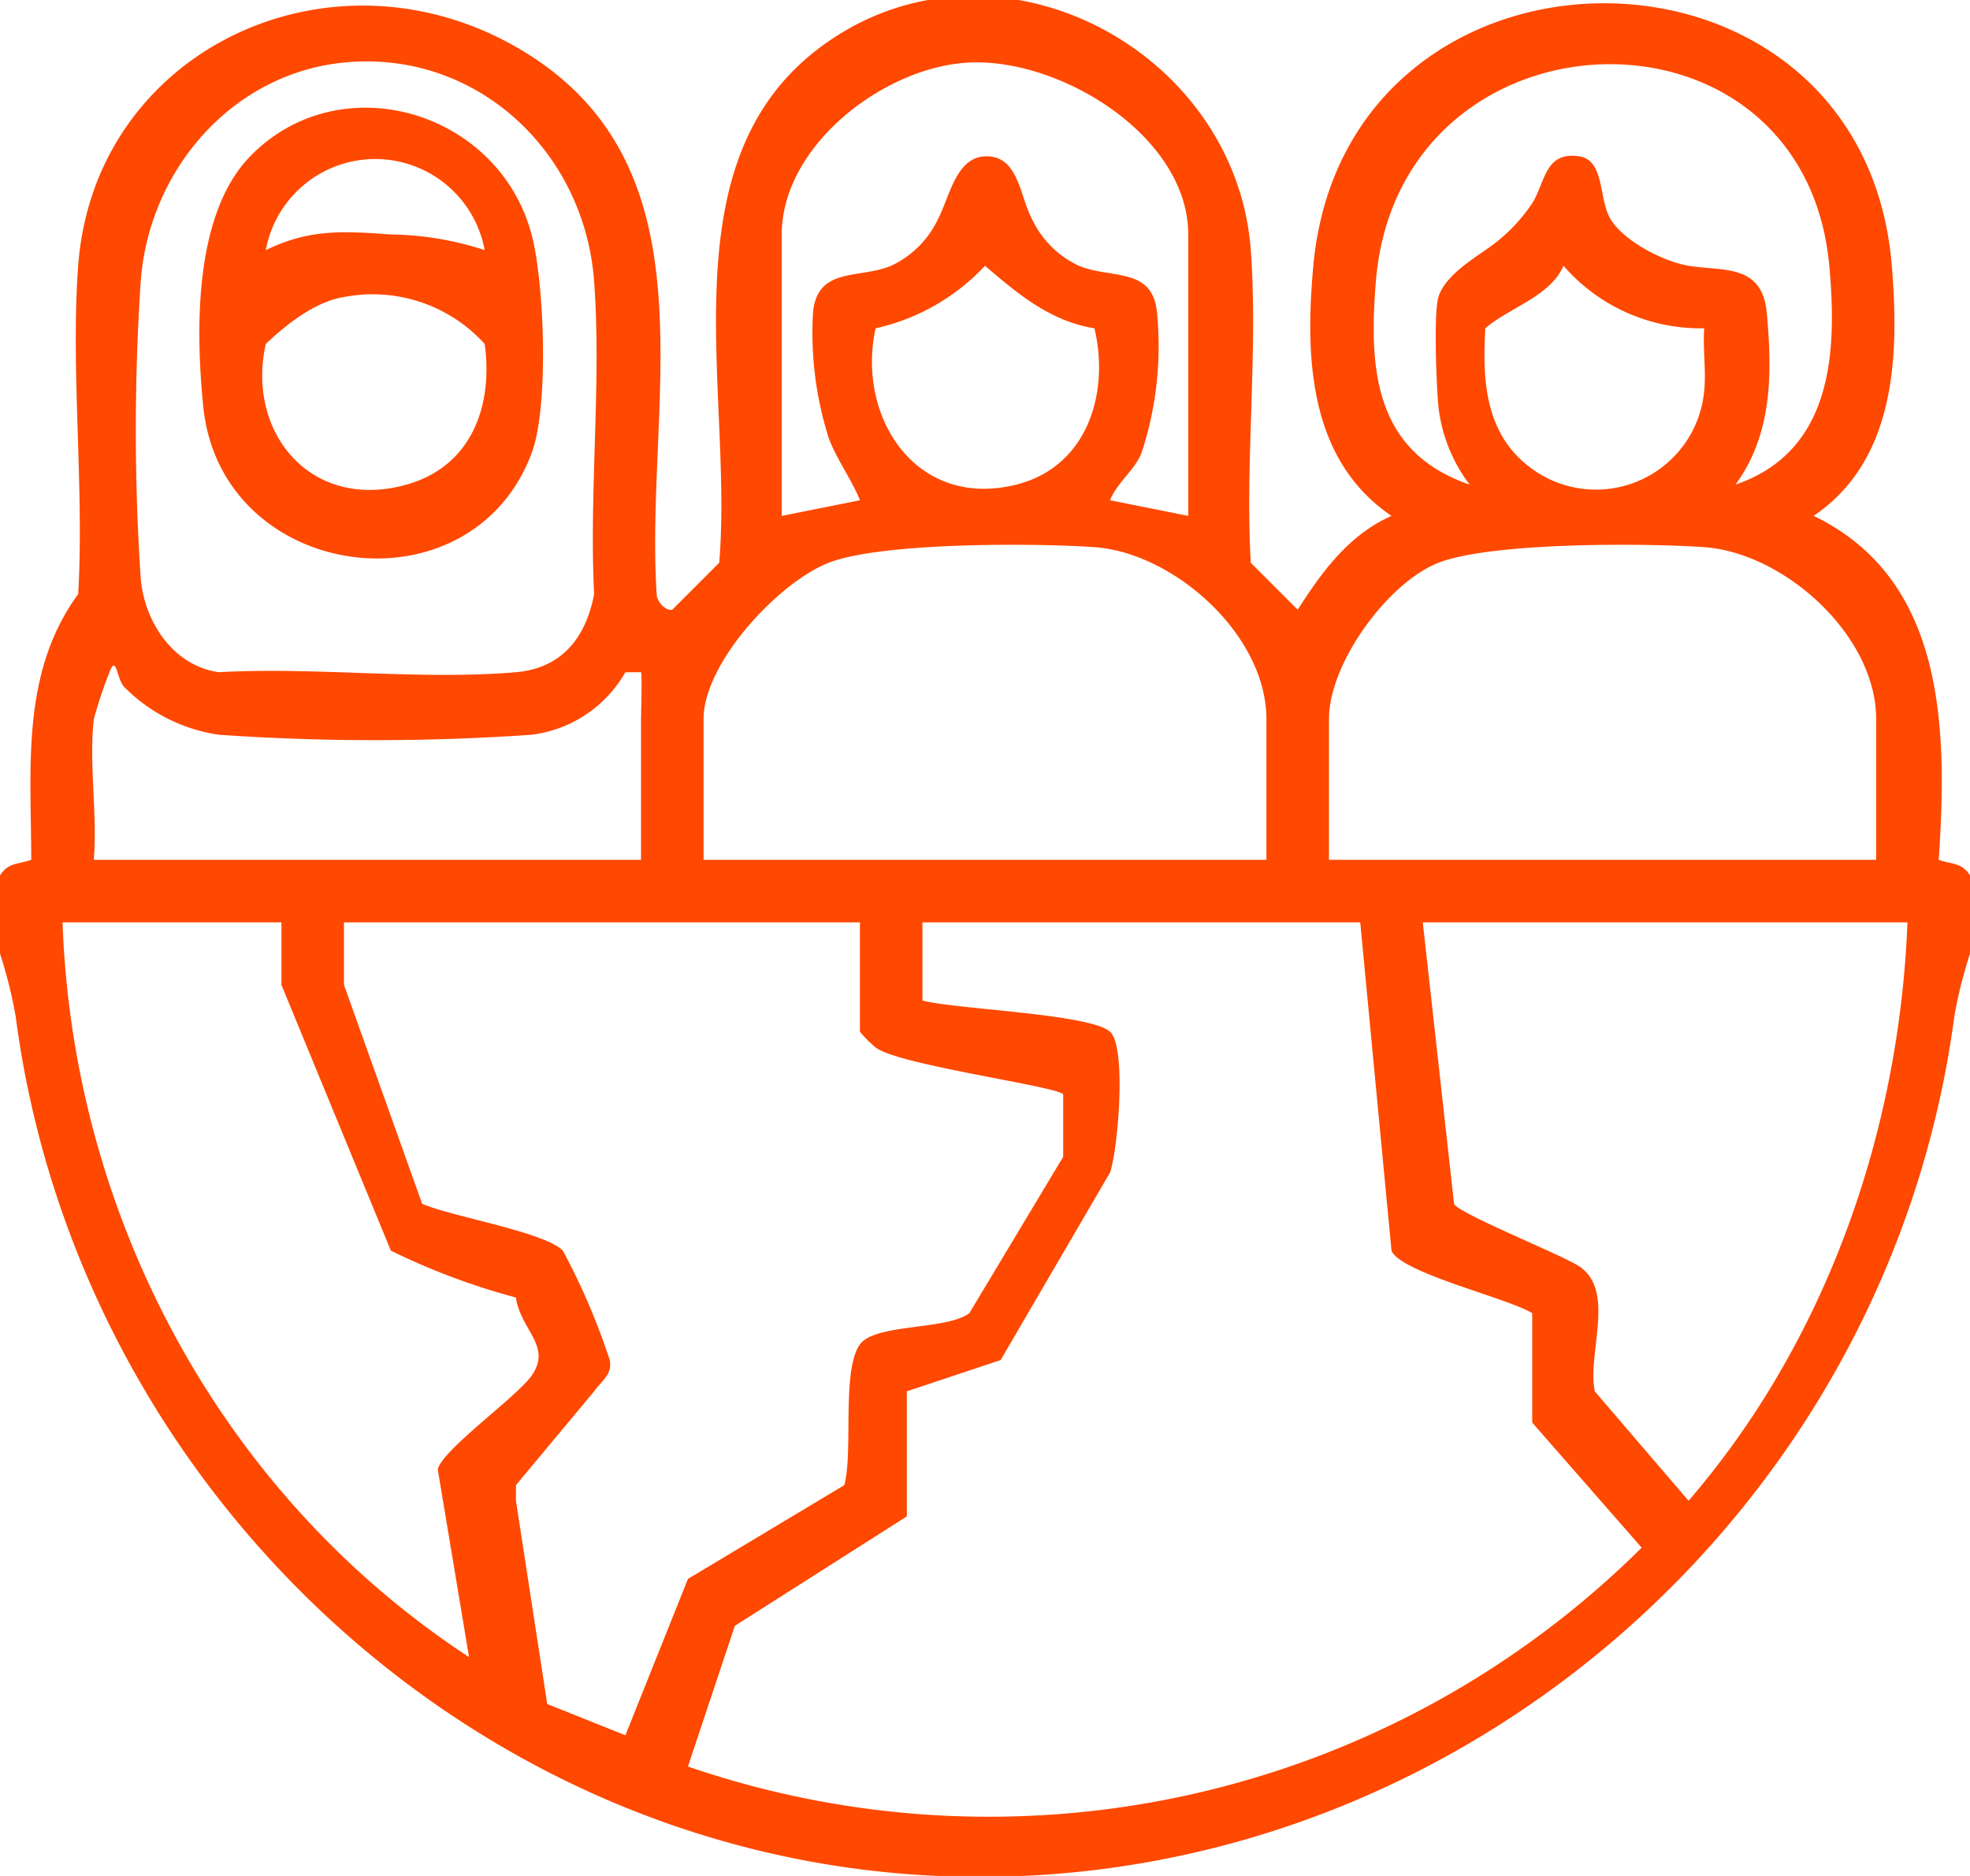 <svg xmlns="http://www.w3.org/2000/svg" xmlns:xlink="http://www.w3.org/1999/xlink" width="126" height="120" viewBox="0 0 126 120">
  <defs>
    <clipPath id="clip-path">
      <rect id="長方形_23706" data-name="長方形 23706" width="126" height="120" transform="translate(-0.087 0.018)" fill="#ff4800"/>
    </clipPath>
  </defs>
  <g id="グループ_10460" data-name="グループ 10460" transform="translate(0.087 -0.018)">
    <g id="グループ_10459" data-name="グループ 10459" clip-path="url(#clip-path)">
      <path id="パス_4942" data-name="パス 4942" d="M-.087,56.018c.534-.836,1.1-.688,2-1-.01-5.9-.679-11.949,3-17,.4-6.726-.493-14.337,0-21,1.017-13.752,16.015-20.848,28-14,13.046,7.454,8.2,22.562,9,35-.015.424.551,1.111,1,1l3-3c.973-11.5-3.939-26.929,8-34,10.78-6.385,25.081,1.583,26,14,.475,6.425-.375,13.513,0,20l3,3c1.569-2.45,3.278-4.793,6-6h0c-5.286-3.584-5.539-10.121-5-16,2.051-22.351,35.161-22.427,37,0,.479,5.84.238,12.443-5,16h0c8.456,4.076,8.559,13.661,8,22,.9.312,1.466.164,2,1v5a29.415,29.415,0,0,0-1,4c-4.254,32.094-32.611,56.421-65,55-30.082-1.32-55.1-25.149-59-55a29.319,29.319,0,0,0-1-4Zm22-52c-7.16.71-12.475,6.873-13,14a144.227,144.227,0,0,0,0,19c.249,2.878,2.162,5.612,5,6,6.1-.35,12.979.521,19,0,2.875-.249,4.459-2.136,5-5-.328-6.557.478-13.507,0-20-.617-8.377-7.6-14.833-16-14m54,29v-18c0-6.239-8.106-11.276-14-11-5.424.254-12,5.294-12,11v18l5-1c-.467-1.213-1.566-2.756-2-4a22.183,22.183,0,0,1-1-8c.271-2.952,2.947-2.142,5-3a6.226,6.226,0,0,0,3-3c.722-1.36,1.132-3.924,3-4,2.139-.087,2.214,2.519,3,4a6.228,6.228,0,0,0,3,3c2.053.858,4.729.048,5,3a21.752,21.752,0,0,1-1,9c-.44,1.086-1.605,1.938-2,3Zm35-2c6.16-2.112,6.52-8.337,6-14-1.633-17.793-27.538-16.9-29,1-.46,5.628-.09,10.907,6,13a10.124,10.124,0,0,1-2-5c-.126-1.266-.313-5.976,0-7,.38-1.243,1.922-2.251,3-3a10.863,10.863,0,0,0,3-3c.843-1.343.8-3.329,3-3,1.648.246,1.239,2.724,2,4,.84,1.409,3.355,2.723,5,3,2.131.36,4.708-.168,5,3,.358,3.893.364,7.771-2,11m-2-10a11.608,11.608,0,0,1-9-4h0c-.844,1.962-3.459,2.668-5,4-.19,3.341-.031,6.825,3,9a6.953,6.953,0,0,0,11-5c.131-1.293-.094-2.687,0-4m-46-4a13.565,13.565,0,0,1-7,4c-1.233,5.692,2.594,11.6,9,10,4.583-1.148,5.978-5.907,5-10-2.826-.446-4.942-2.237-7-4m18,38v-9c0-5.388-5.911-10.643-11-11-3.866-.271-13.66-.311-17,1-3.221,1.265-8,6.405-8,10v9Zm39,0v-9c0-5.388-5.911-10.643-11-11-3.866-.271-13.66-.311-17,1-3.221,1.265-7,6.405-7,10v9Zm-114-9c-.321,2.872.238,6.068,0,9h35v-9c0-.139.075-2.883,0-3h-1a8.056,8.056,0,0,1-6,4,145.032,145.032,0,0,1-20,0,10.663,10.663,0,0,1-6-3c-.566-.505-.527-2.213-1-1a29.421,29.421,0,0,0-1,3m12,13h-14c.671,18.919,10.223,36.662,26,47l-2-12c.246-1.235,5.034-4.625,6-6,1.337-1.9-.713-2.92-1-5a43.558,43.558,0,0,1-8-3l-7-17Zm37,0h-33v4l5,14c1.808.813,7.819,1.793,9,3a43.2,43.2,0,0,1,3,7c.169.929-.472,1.262-1,2l-5,6v1l2,13,5,2,4-10,10-6c.588-2.116-.188-7.346,1-9,.969-1.349,5.537-.9,7-2l6-10v-4c-.448-.529-10.585-1.877-12-3a7.845,7.845,0,0,1-1-1Zm32,0h-28v5c2.082.562,10.759.848,12,2,1.075,1,.495,7.55,0,9l-7,12-6,2v8l-11,7-3,9a59.255,59.255,0,0,0,61-14l-7-8v-7c-1.557-.964-8.43-2.584-9-4Zm35,0h-31l2,18c.183.585,6.912,3.274,8,4,2.36,1.577.509,5.54,1,8l6,7c8.762-10.175,13.476-23.514,14-37" transform="translate(0 0)" fill="#ff4800"/>
      <path id="パス_4943" data-name="パス 4943" d="M41.686,23.791c5.727-5.894,15.878-2.96,18,5,.817,3.066,1.121,11.025,0,14-3.925,10.417-19.881,8.2-21-3-.487-4.875-.606-12.288,3-16m15,6a7.118,7.118,0,0,0-14,0c2.765-1.344,4.881-1.231,8-1a19.919,19.919,0,0,1,6,1m-9,3c-1.834.286-3.69,1.756-5,3-1.269,5.66,2.881,10.716,9,9,4.189-1.175,5.545-5.085,5-9a9.674,9.674,0,0,0-9-3" transform="translate(-25.773 -13.773)" fill="#ff4800"/>
    </g>
  </g>
</svg>
